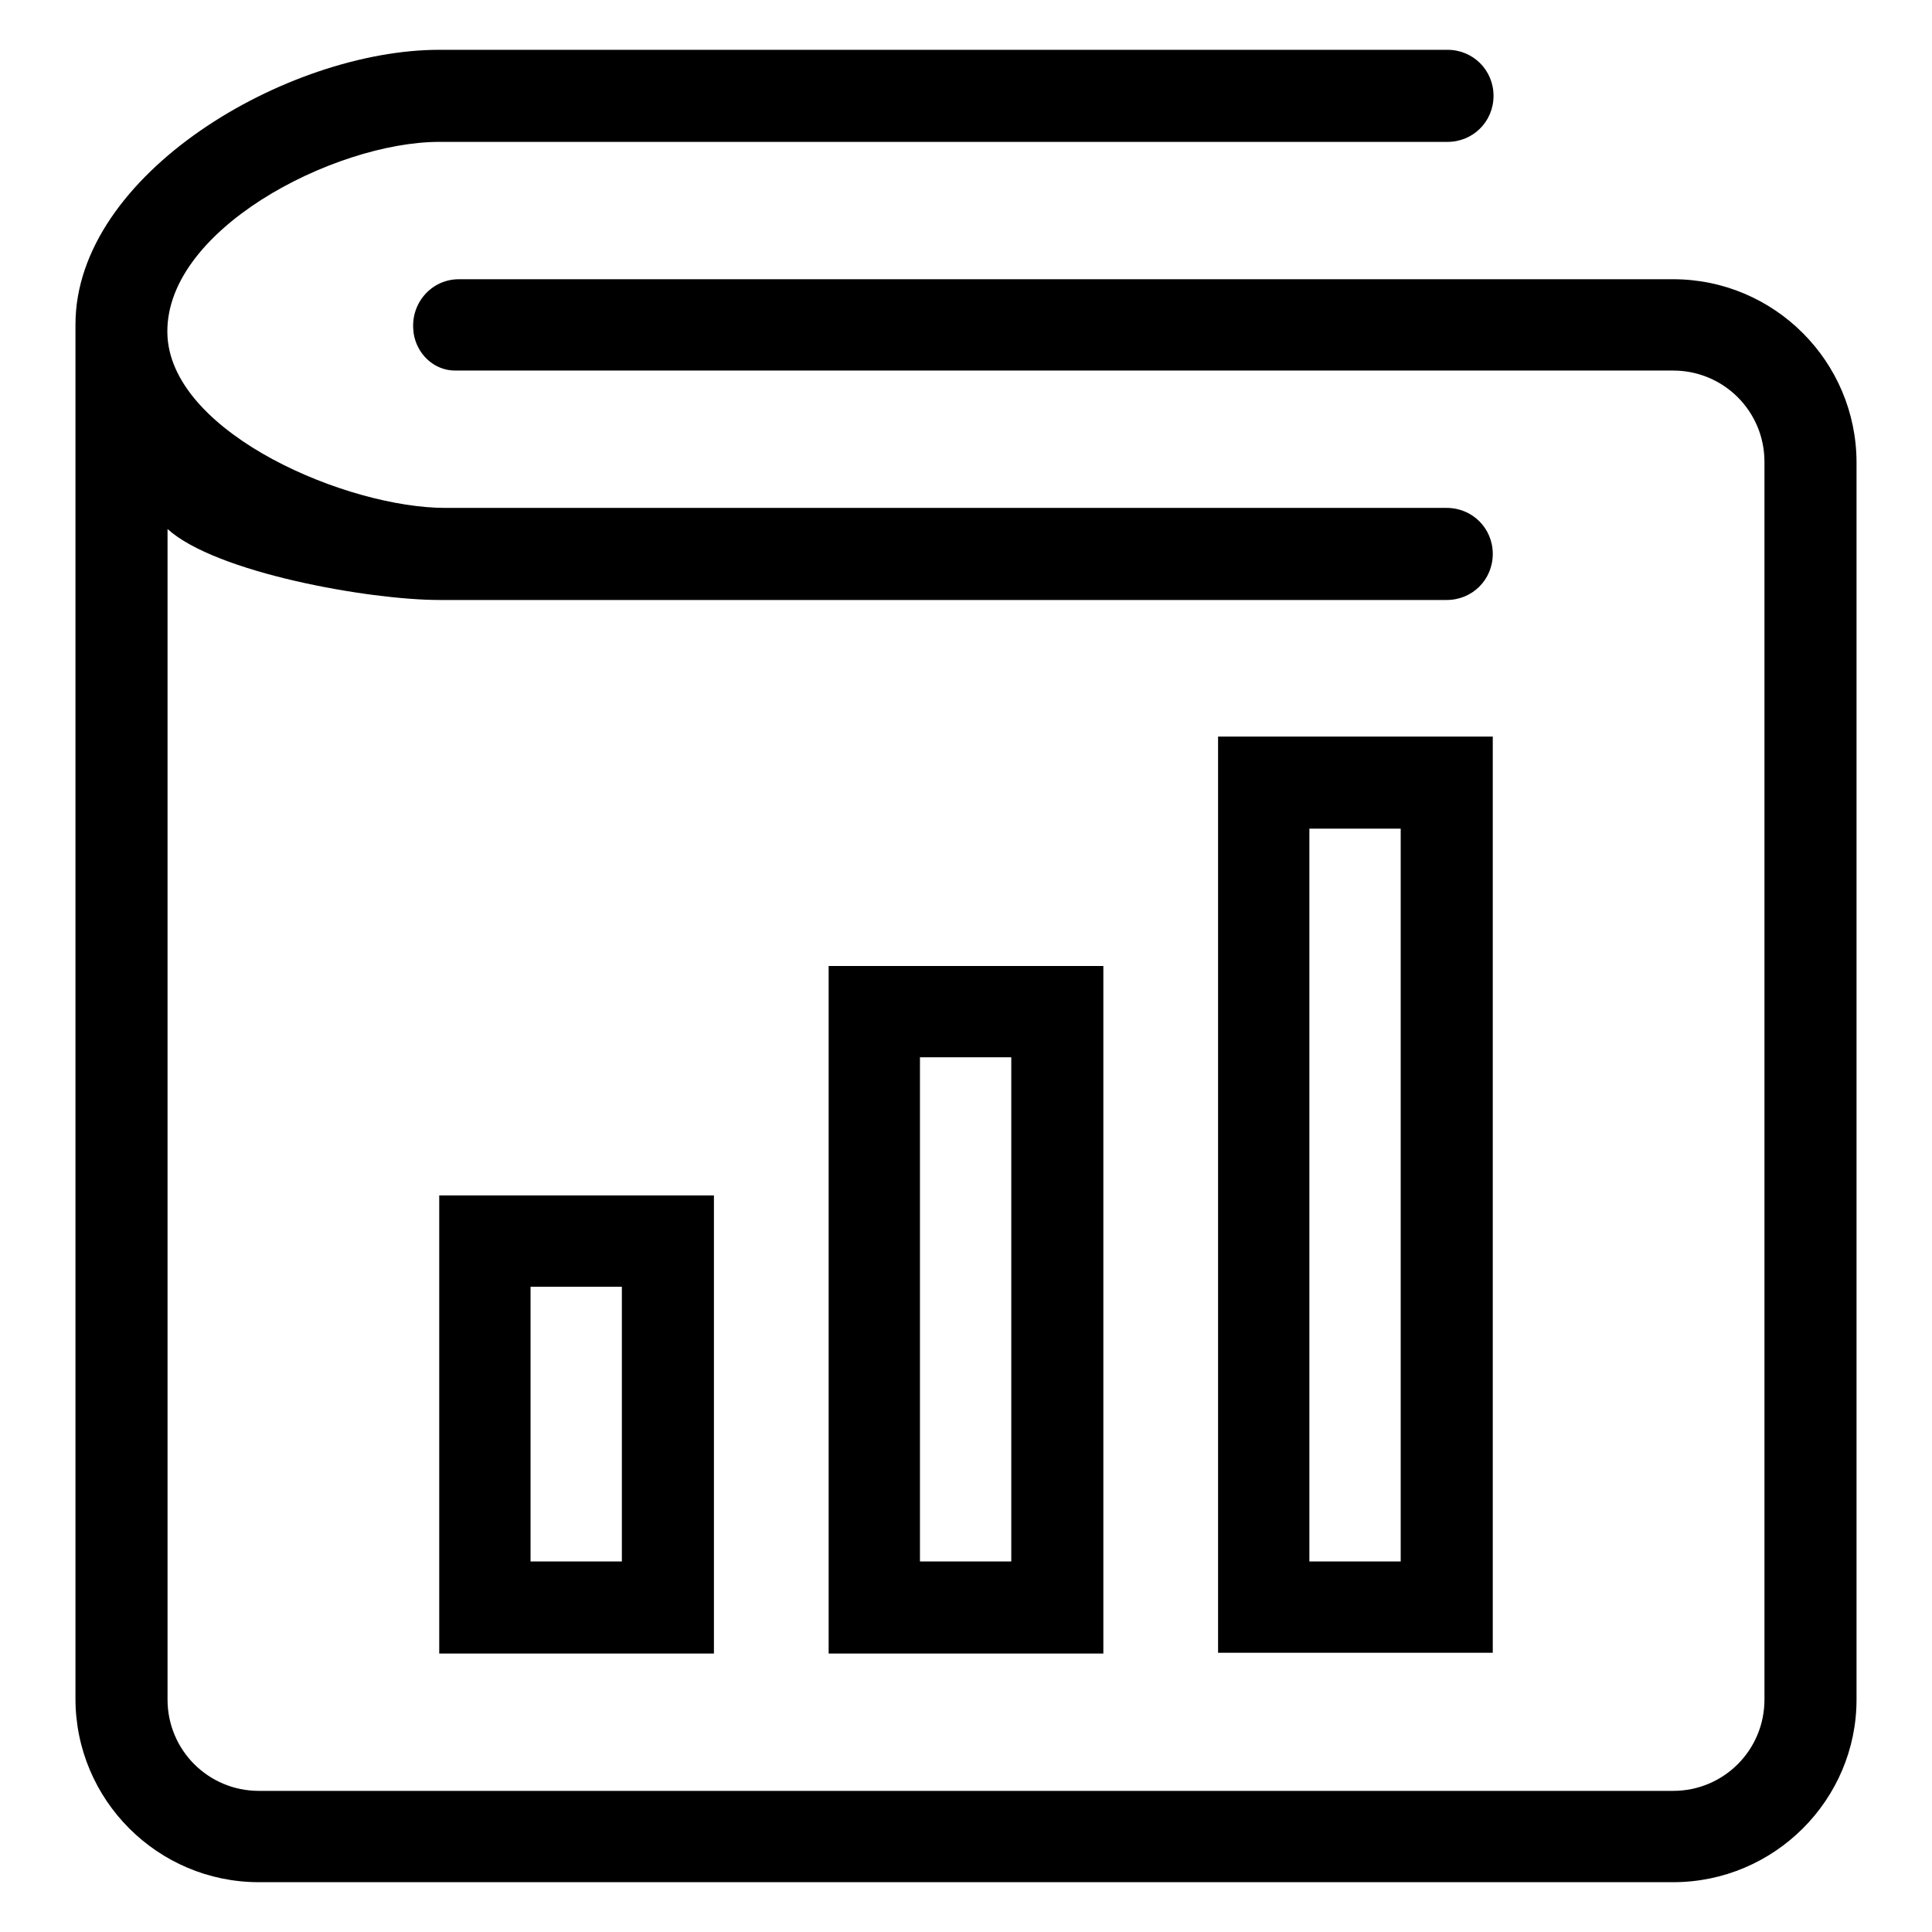 <?xml version="1.0" encoding="utf-8"?>
<!-- Svg Vector Icons : http://www.onlinewebfonts.com/icon -->
<!DOCTYPE svg PUBLIC "-//W3C//DTD SVG 1.1//EN" "http://www.w3.org/Graphics/SVG/1.1/DTD/svg11.dtd">
<svg version="1.1" xmlns="http://www.w3.org/2000/svg" xmlns:xlink="http://www.w3.org/1999/xlink" x="0px" y="0px" viewBox="0 0 256 256" enable-background="new 0 0 256 256" xml:space="preserve">
<g> <path fill="#000000" d="M94.6,158.4v60.7H58.2v-60.7H94.6z M70.3,206.9h12.1v-36.4H70.3V206.9z M146.2,128v91.1h-36.4V128H146.2z  M121.9,206.9h12.1v-66.8h-12.1V206.9z M197.8,97.6v121.4h-36.4V97.6H197.8z M173.5,206.9h12.1v-97.1h-12.1V206.9z M221.7,249.4 H34.3c-13.4,0-24.3-10.9-24.3-24.3V43C10,23,38.1,6.6,58.2,6.6h133.6c3.4,0,6.1,2.7,6.1,6.1s-2.7,6.1-6.1,6.1H58.2 c-13.9,0-36.9,11.8-36,25.9C23.1,57.6,46.1,67.3,59,67.3h132.7c3.4,0,6.1,2.7,6.1,6.1s-2.7,6.1-6.1,6.1H58.2 c-9.3,0-29.6-3.6-36-9.4v155.1c0,6.7,5.4,12.1,12.1,12.1h187.4c6.7,0,12.1-5.4,12.1-12.1V61.2c0-6.7-5.4-12.1-12.1-12.1H60.3 c-2.8,0-5.1-2.2-5.5-5l0-0.1c-0.5-3.7,2.3-7,6-7h160.9c13.4,0,24.3,10.9,24.3,24.3v163.9C246,238.5,235.1,249.4,221.7,249.4 L221.7,249.4z"/></g>
</svg>